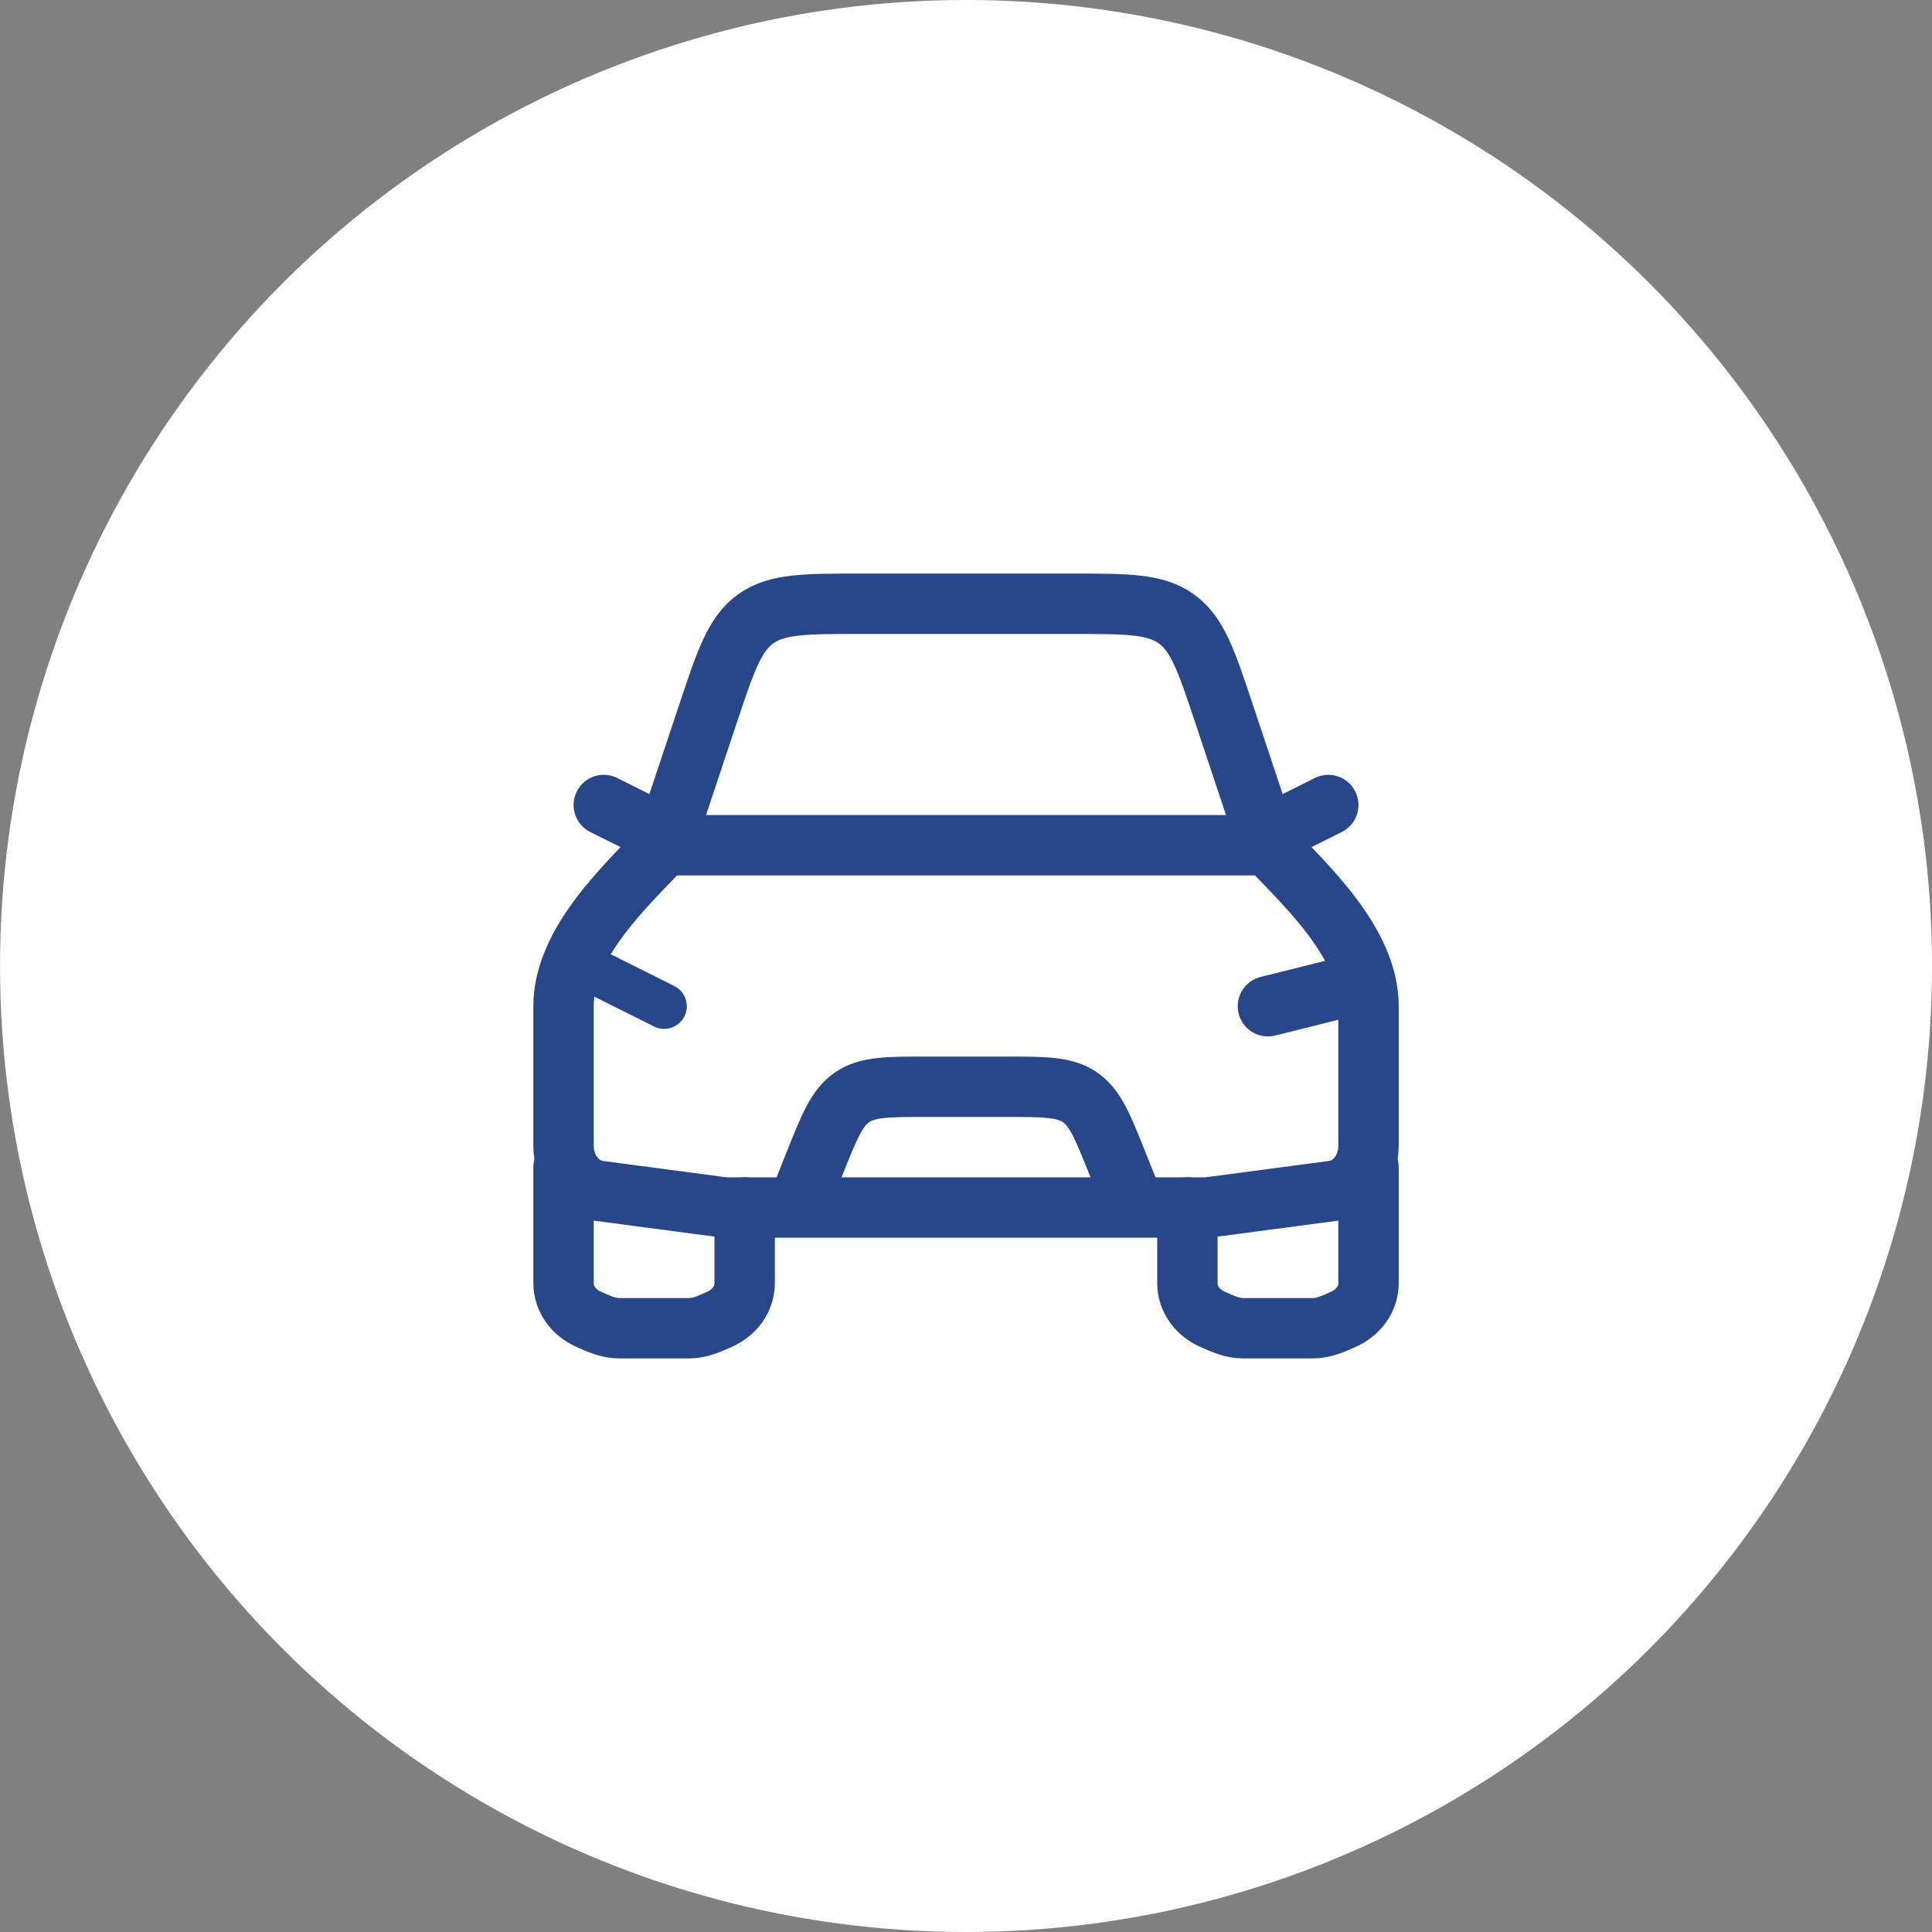 <svg width="64" height="64" viewBox="0 0 64 64" fill="none" xmlns="http://www.w3.org/2000/svg">
<rect x="0" y="0" width="64" height="64" fill="#808080" stroke="none"/>
<circle cx="32.001" cy="32" r="32" fill="white"/>
<path d="M19.334 32L22.001 33.333" stroke="#28478A" stroke-width="1.5" stroke-linecap="round" stroke-linejoin="round"/>
<path d="M44.668 32.667L42.001 33.333" stroke="#28478A" stroke-width="2" stroke-linecap="round" stroke-linejoin="round"/>
<path d="M26.668 39.333L26.995 38.514C27.482 37.297 27.726 36.688 28.234 36.344C28.742 36 29.398 36 30.709 36H33.293C34.605 36 35.26 36 35.768 36.344C36.276 36.688 36.52 37.297 37.007 38.514L37.334 39.333" stroke="#28478A" stroke-width="2" stroke-linecap="round" stroke-linejoin="round"/>
<path d="M18.668 38.667V42.509C18.668 43.014 18.989 43.476 19.497 43.702C19.827 43.848 20.142 44 20.522 44H22.814C23.194 44 23.509 43.848 23.839 43.702C24.347 43.476 24.668 43.014 24.668 42.509V40" stroke="#28478A" stroke-width="2" stroke-linecap="round" stroke-linejoin="round"/>
<path d="M39.334 40V42.509C39.334 43.014 39.655 43.476 40.163 43.702C40.493 43.848 40.808 44 41.188 44H43.48C43.86 44 44.175 43.848 44.505 43.702C45.013 43.476 45.334 43.014 45.334 42.509V38.667" stroke="#28478A" stroke-width="2" stroke-linecap="round" stroke-linejoin="round"/>
<path d="M42.668 27.333L44.001 26.667" stroke="#28478A" stroke-width="2" stroke-linecap="round" stroke-linejoin="round"/>
<path d="M21.334 27.333L20.001 26.667" stroke="#28478A" stroke-width="2" stroke-linecap="round" stroke-linejoin="round"/>
<path d="M22.001 28L23.452 23.647C24.039 21.887 24.332 21.007 25.03 20.503C25.729 20 26.656 20 28.512 20H35.49C37.346 20 38.273 20 38.971 20.503C39.67 21.007 39.963 21.887 40.55 23.647L42.001 28" stroke="#28478A" stroke-width="2" stroke-linejoin="round"/>
<path d="M22.001 28H42.001C43.277 29.351 45.334 31.233 45.334 33.333V37.96C45.334 38.721 44.828 39.361 44.157 39.45L40.001 40H24.001L19.845 39.45C19.174 39.361 18.668 38.721 18.668 37.96V33.333C18.668 31.233 20.725 29.351 22.001 28Z" stroke="#28478A" stroke-width="2" stroke-linejoin="round"/>
</svg>
